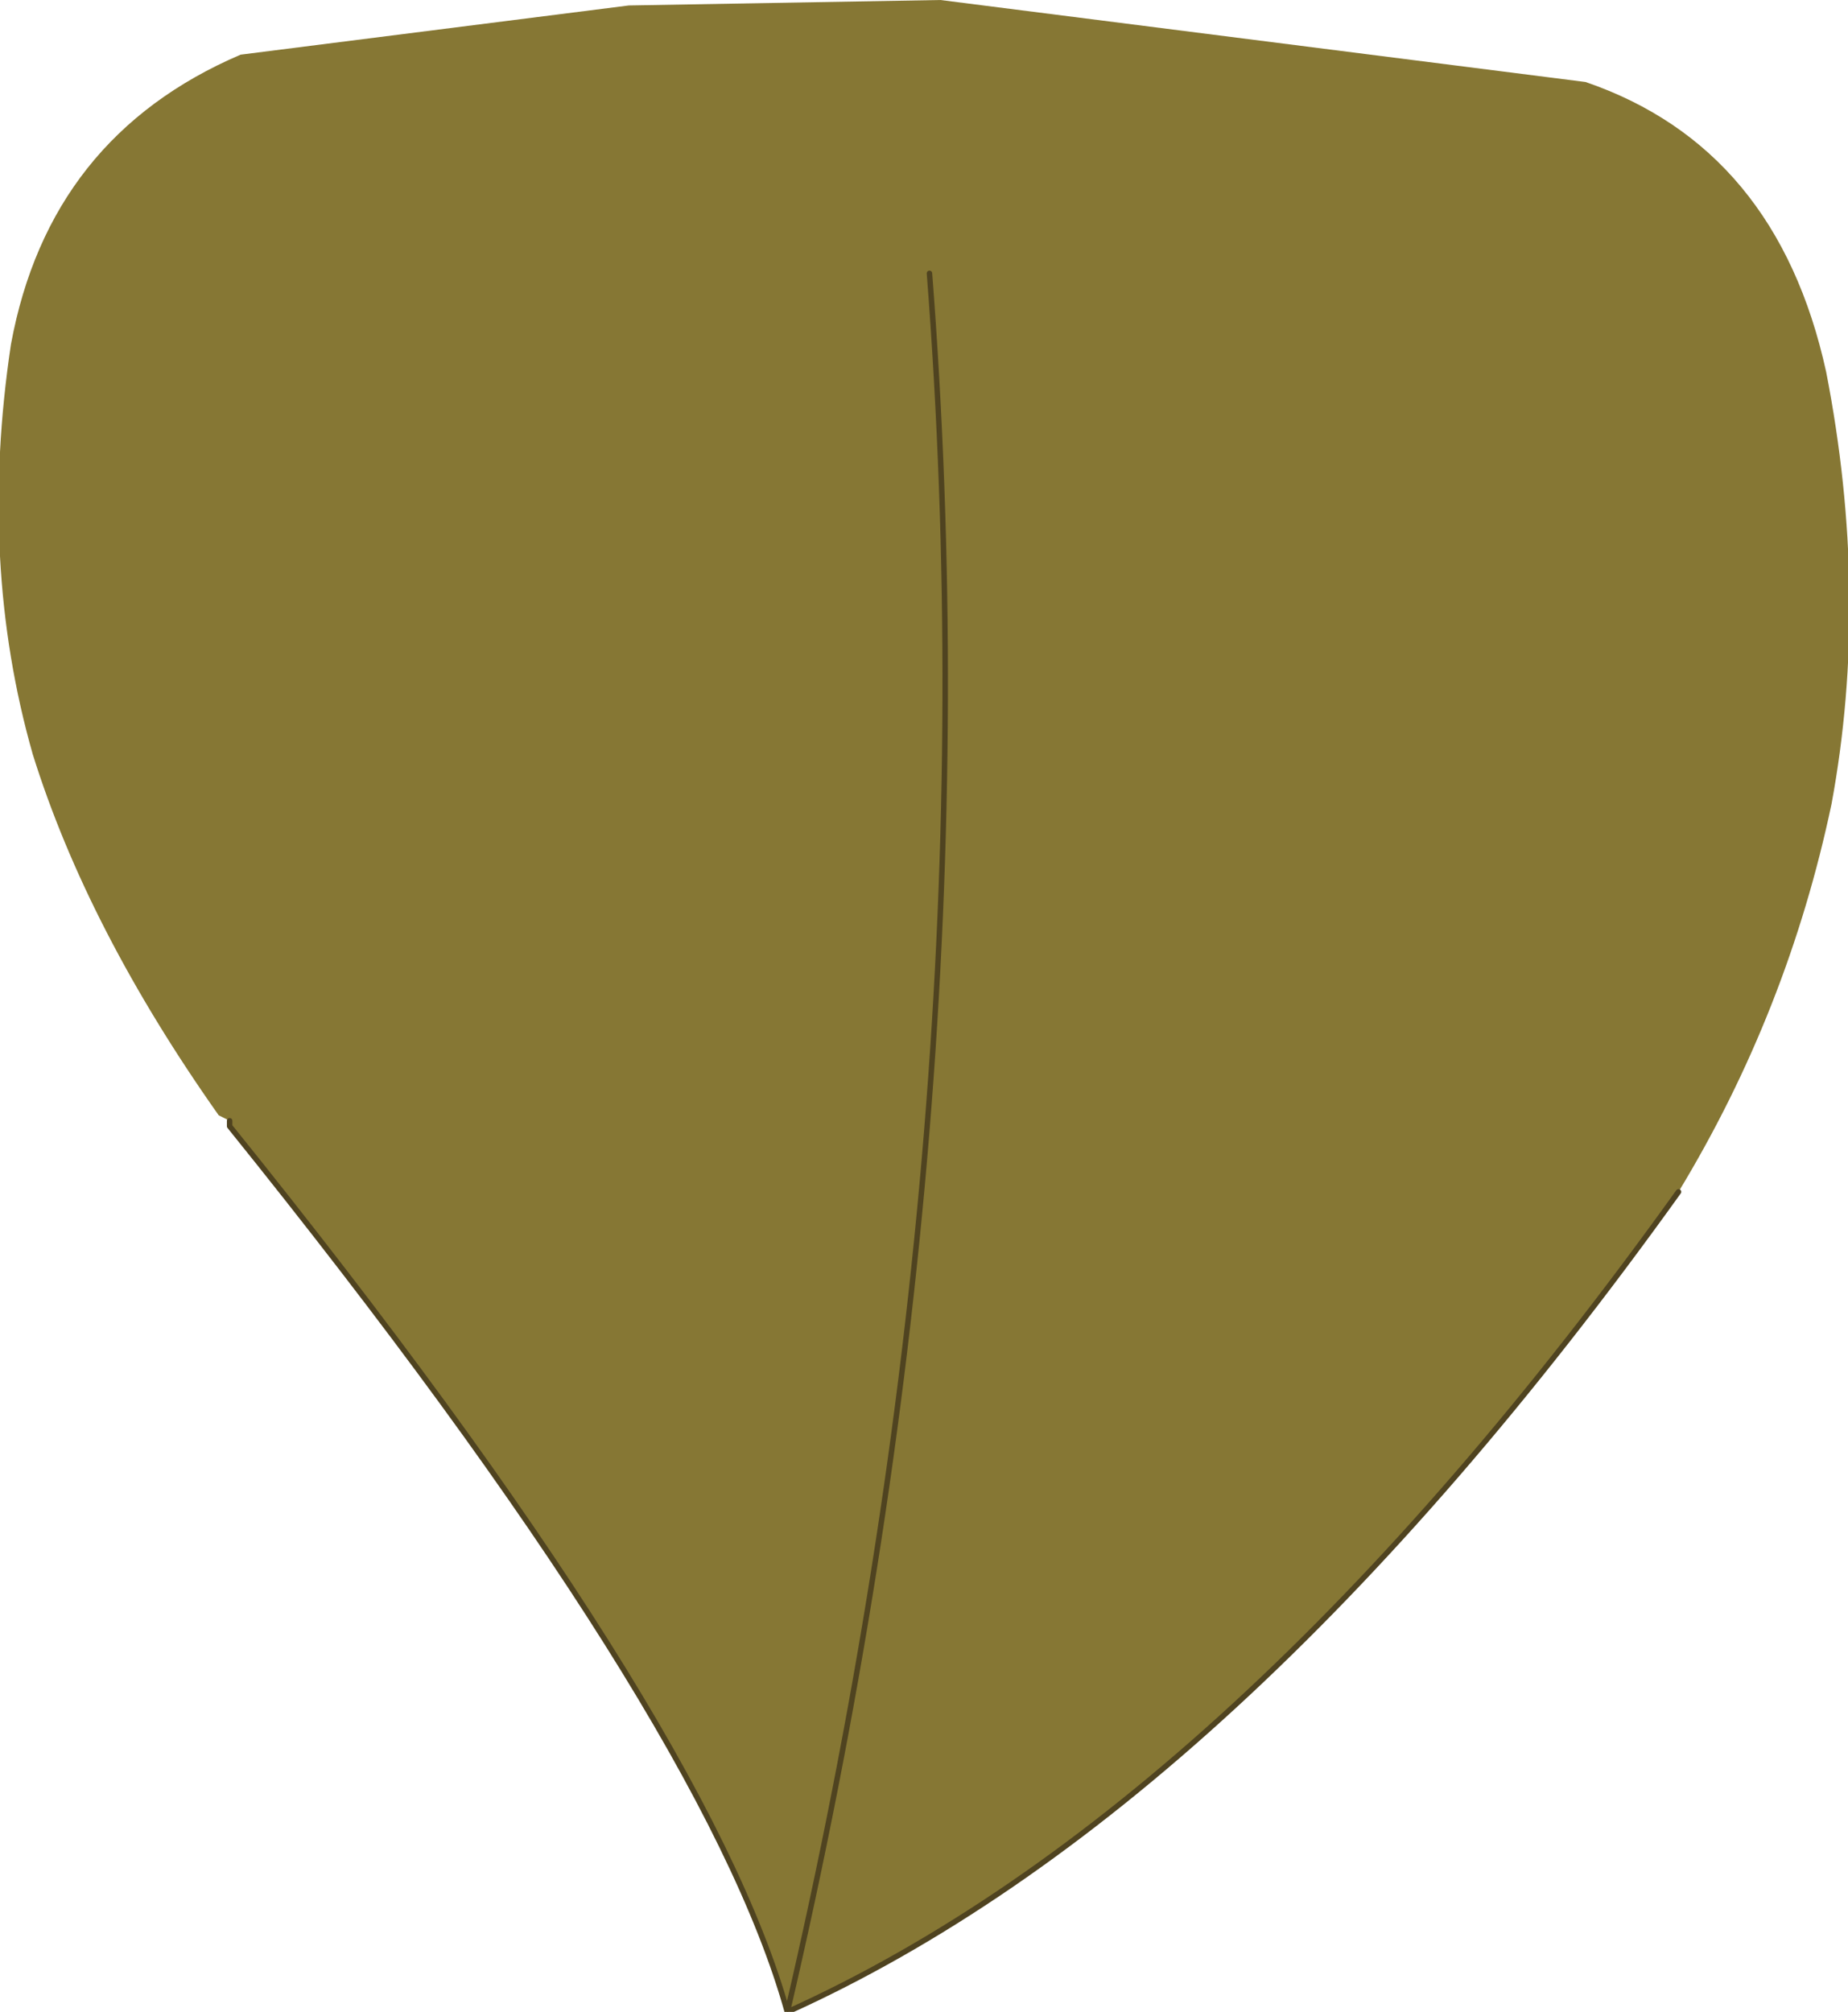 <?xml version="1.0" encoding="UTF-8" standalone="no"?>
<svg xmlns:xlink="http://www.w3.org/1999/xlink" height="18.4px" width="16.9px" xmlns="http://www.w3.org/2000/svg">
  <g transform="matrix(1.0, 0.0, 0.0, 1.0, 8.45, 9.2)">
    <path d="M-6.35 1.05 L-6.45 1.0 Q-7.65 -0.7 -8.15 -2.3 -8.65 -4.05 -8.35 -6.05 -8.0 -7.95 -6.25 -8.7 L-2.7 -9.15 0.15 -9.2 6.05 -8.45 Q7.8 -7.85 8.25 -5.8 8.65 -3.75 8.3 -1.85 7.9 0.05 6.9 1.7 2.85 7.35 -1.25 9.2 -2.0 6.5 -6.35 1.1 L-6.35 1.05 M0.05 -6.7 Q0.65 1.05 -1.25 9.2 0.65 1.05 0.05 -6.7" fill="#867734" fill-rule="evenodd" stroke="none"/>
    <path d="M-6.35 1.05 L-6.35 1.1 Q-2.0 6.5 -1.25 9.2 0.65 1.05 0.05 -6.7 M-1.25 9.2 Q2.85 7.35 6.9 1.7" fill="none" stroke="#4f4320" stroke-linecap="round" stroke-linejoin="round" stroke-width="0.05"/>
  </g>
</svg>

